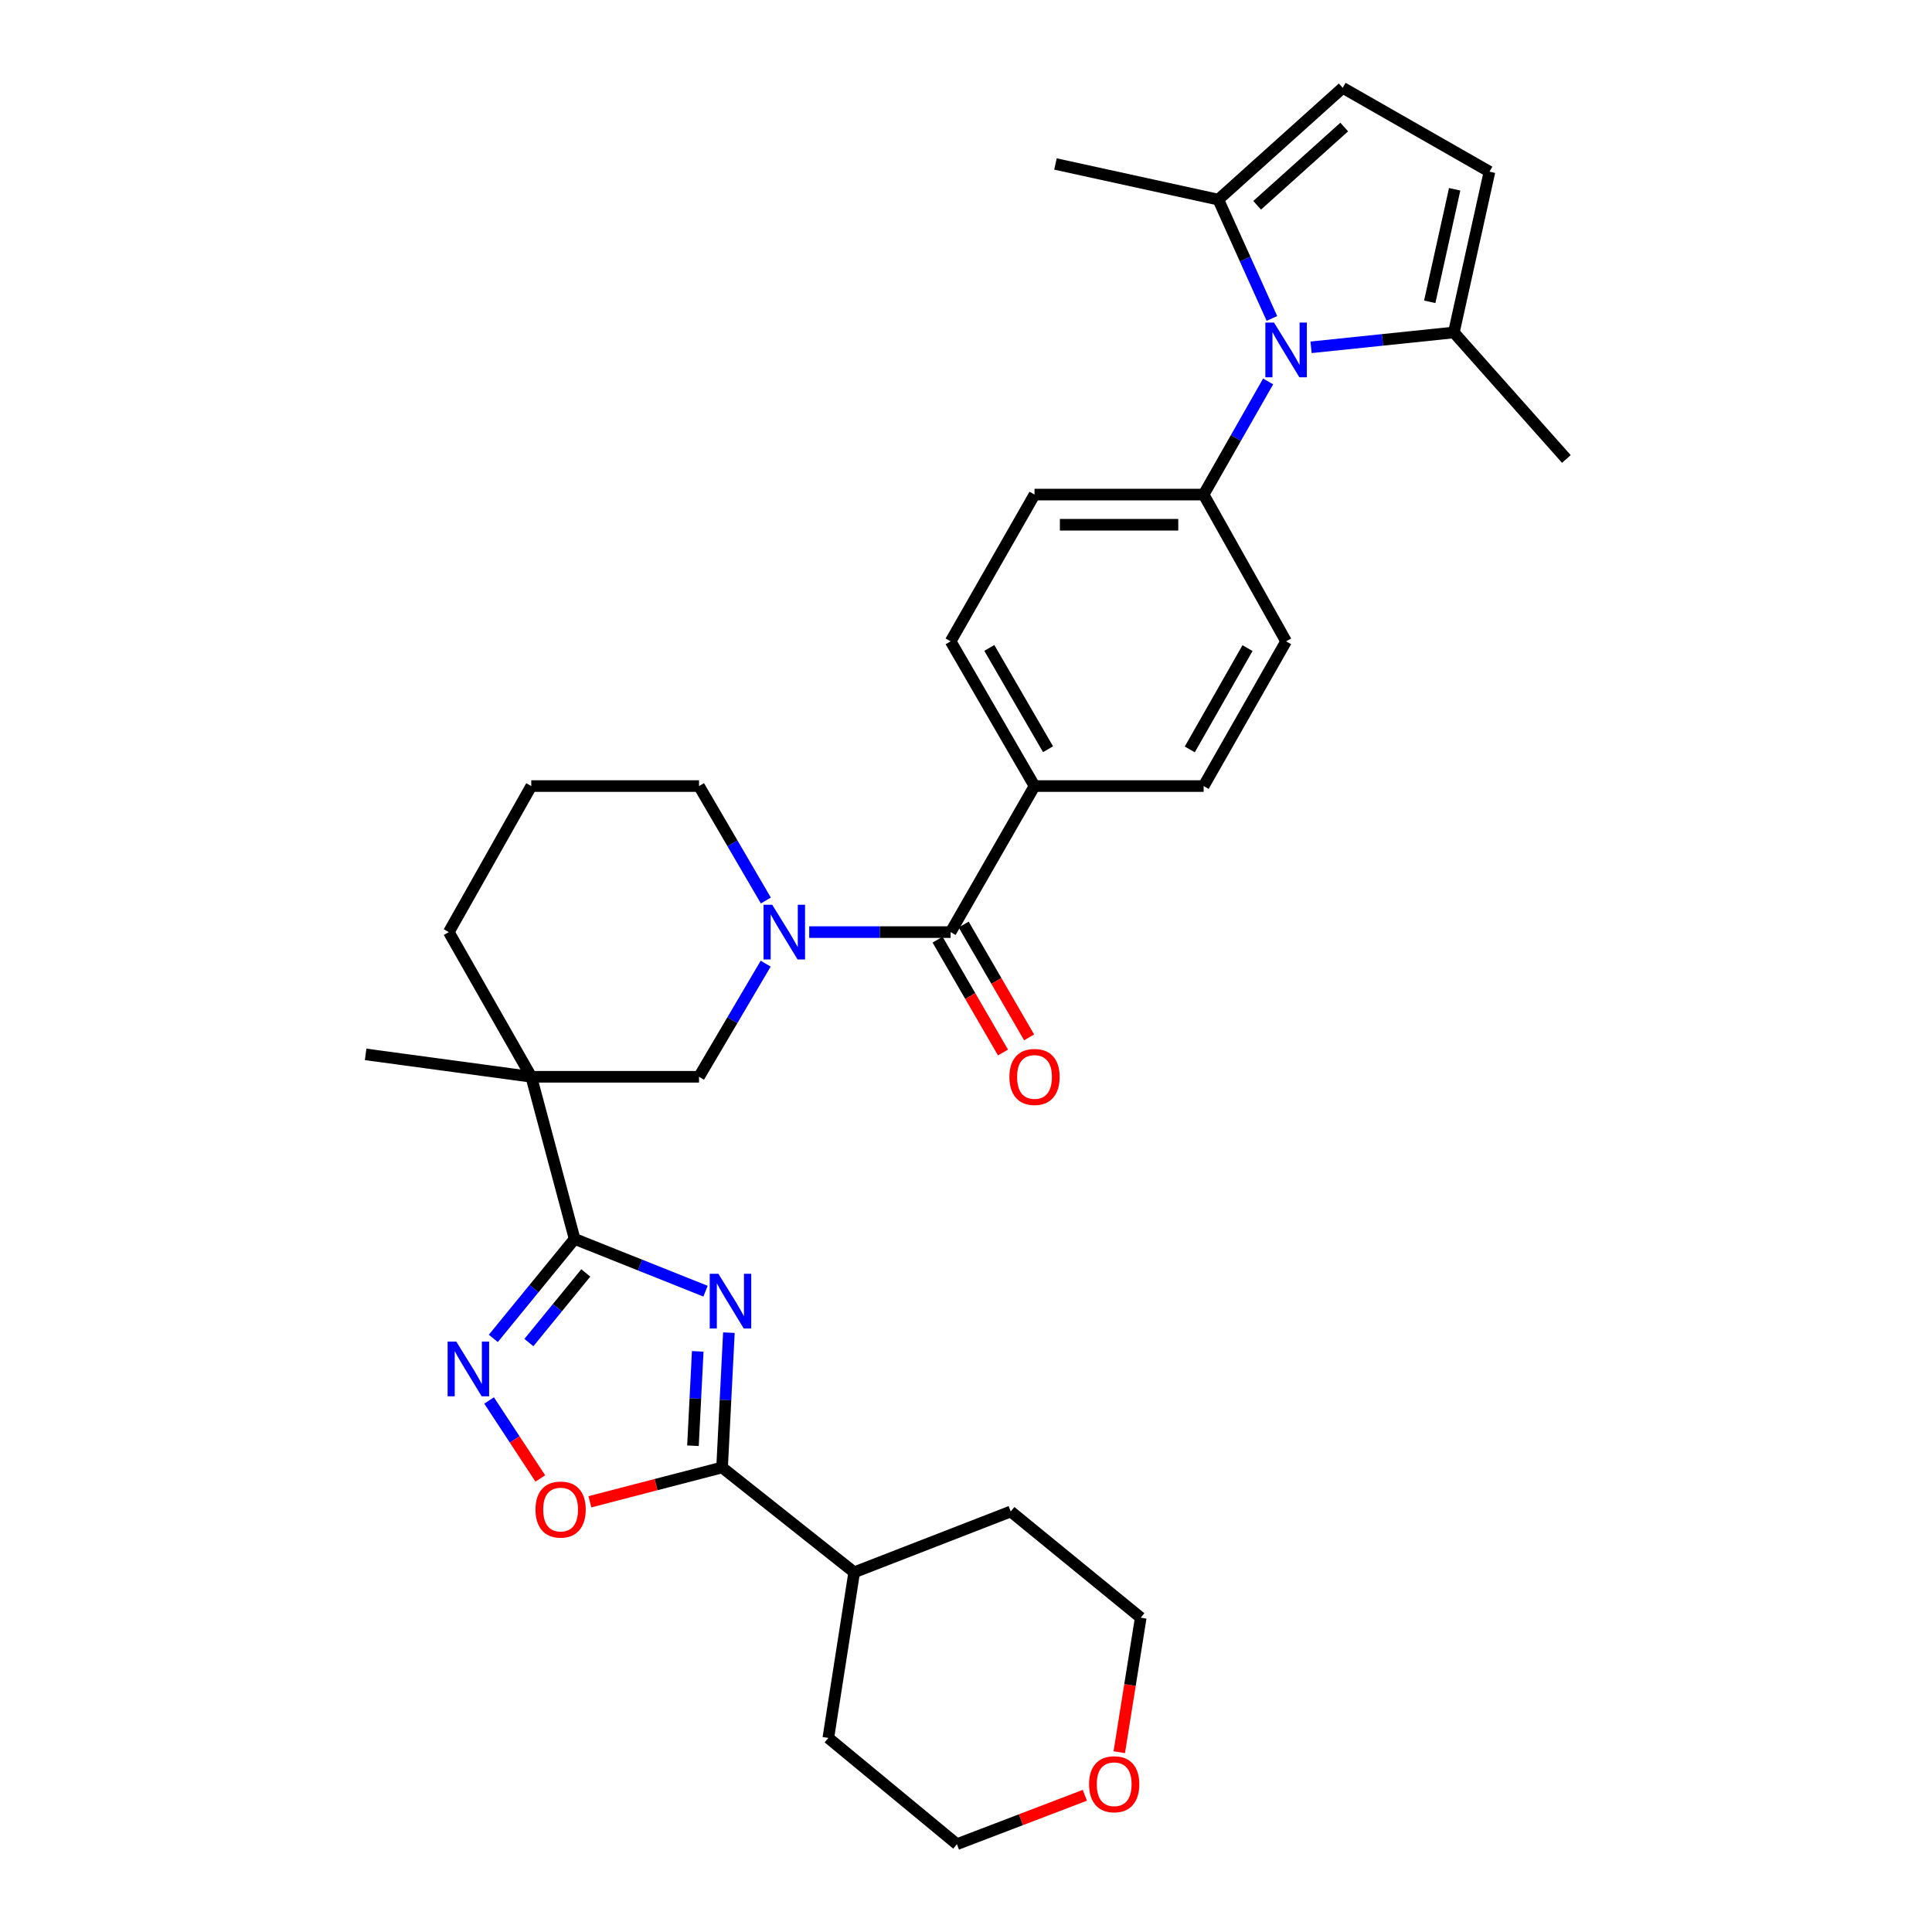 <?xml version='1.0' encoding='iso-8859-1'?>
<svg version='1.1' baseProfile='full'
              xmlns='http://www.w3.org/2000/svg'
                      xmlns:rdkit='http://www.rdkit.org/xml'
                      xmlns:xlink='http://www.w3.org/1999/xlink'
                  xml:space='preserve'
width='1000px' height='1000px' viewBox='0 0 1000 1000'>
<!-- END OF HEADER -->
<rect style='opacity:1.0;fill:#FFFFFF;stroke:none' width='1000' height='1000' x='0' y='0'> </rect>
<path class='bond-0' d='M 365.184,668.313 L 331.302,654.788' style='fill:none;fill-rule:evenodd;stroke:#0000FF;stroke-width:6px;stroke-linecap:butt;stroke-linejoin:miter;stroke-opacity:1' />
<path class='bond-0' d='M 331.302,654.788 L 297.42,641.264' style='fill:none;fill-rule:evenodd;stroke:#000000;stroke-width:6px;stroke-linecap:butt;stroke-linejoin:miter;stroke-opacity:1' />
<path class='bond-4' d='M 377.272,689.782 L 375.51,724.67' style='fill:none;fill-rule:evenodd;stroke:#0000FF;stroke-width:6px;stroke-linecap:butt;stroke-linejoin:miter;stroke-opacity:1' />
<path class='bond-4' d='M 375.51,724.67 L 373.748,759.558' style='fill:none;fill-rule:evenodd;stroke:#000000;stroke-width:6px;stroke-linecap:butt;stroke-linejoin:miter;stroke-opacity:1' />
<path class='bond-4' d='M 361.144,699.46 L 359.91,723.882' style='fill:none;fill-rule:evenodd;stroke:#0000FF;stroke-width:6px;stroke-linecap:butt;stroke-linejoin:miter;stroke-opacity:1' />
<path class='bond-4' d='M 359.91,723.882 L 358.677,748.304' style='fill:none;fill-rule:evenodd;stroke:#000000;stroke-width:6px;stroke-linecap:butt;stroke-linejoin:miter;stroke-opacity:1' />
<path class='bond-1' d='M 297.42,641.264 L 274.988,557.342' style='fill:none;fill-rule:evenodd;stroke:#000000;stroke-width:6px;stroke-linecap:butt;stroke-linejoin:miter;stroke-opacity:1' />
<path class='bond-3' d='M 297.42,641.264 L 276.381,667.007' style='fill:none;fill-rule:evenodd;stroke:#000000;stroke-width:6px;stroke-linecap:butt;stroke-linejoin:miter;stroke-opacity:1' />
<path class='bond-3' d='M 276.381,667.007 L 255.342,692.751' style='fill:none;fill-rule:evenodd;stroke:#0000FF;stroke-width:6px;stroke-linecap:butt;stroke-linejoin:miter;stroke-opacity:1' />
<path class='bond-3' d='M 303.202,658.871 L 288.475,676.892' style='fill:none;fill-rule:evenodd;stroke:#000000;stroke-width:6px;stroke-linecap:butt;stroke-linejoin:miter;stroke-opacity:1' />
<path class='bond-3' d='M 288.475,676.892 L 273.748,694.912' style='fill:none;fill-rule:evenodd;stroke:#0000FF;stroke-width:6px;stroke-linecap:butt;stroke-linejoin:miter;stroke-opacity:1' />
<path class='bond-8' d='M 274.988,557.342 L 361.808,557.342' style='fill:none;fill-rule:evenodd;stroke:#000000;stroke-width:6px;stroke-linecap:butt;stroke-linejoin:miter;stroke-opacity:1' />
<path class='bond-23' d='M 274.988,557.342 L 232.302,482.454' style='fill:none;fill-rule:evenodd;stroke:#000000;stroke-width:6px;stroke-linecap:butt;stroke-linejoin:miter;stroke-opacity:1' />
<path class='bond-24' d='M 274.988,557.342 L 189.252,545.749' style='fill:none;fill-rule:evenodd;stroke:#000000;stroke-width:6px;stroke-linecap:butt;stroke-linejoin:miter;stroke-opacity:1' />
<path class='bond-2' d='M 396.324,498.787 L 379.066,528.065' style='fill:none;fill-rule:evenodd;stroke:#0000FF;stroke-width:6px;stroke-linecap:butt;stroke-linejoin:miter;stroke-opacity:1' />
<path class='bond-2' d='M 379.066,528.065 L 361.808,557.342' style='fill:none;fill-rule:evenodd;stroke:#000000;stroke-width:6px;stroke-linecap:butt;stroke-linejoin:miter;stroke-opacity:1' />
<path class='bond-6' d='M 418.844,482.454 L 455.443,482.454' style='fill:none;fill-rule:evenodd;stroke:#0000FF;stroke-width:6px;stroke-linecap:butt;stroke-linejoin:miter;stroke-opacity:1' />
<path class='bond-6' d='M 455.443,482.454 L 492.043,482.454' style='fill:none;fill-rule:evenodd;stroke:#000000;stroke-width:6px;stroke-linecap:butt;stroke-linejoin:miter;stroke-opacity:1' />
<path class='bond-34' d='M 396.404,466.105 L 379.106,436.484' style='fill:none;fill-rule:evenodd;stroke:#0000FF;stroke-width:6px;stroke-linecap:butt;stroke-linejoin:miter;stroke-opacity:1' />
<path class='bond-34' d='M 379.106,436.484 L 361.808,406.862' style='fill:none;fill-rule:evenodd;stroke:#000000;stroke-width:6px;stroke-linecap:butt;stroke-linejoin:miter;stroke-opacity:1' />
<path class='bond-32' d='M 253.155,724.885 L 266.409,745.07' style='fill:none;fill-rule:evenodd;stroke:#0000FF;stroke-width:6px;stroke-linecap:butt;stroke-linejoin:miter;stroke-opacity:1' />
<path class='bond-32' d='M 266.409,745.07 L 279.663,765.255' style='fill:none;fill-rule:evenodd;stroke:#FF0000;stroke-width:6px;stroke-linecap:butt;stroke-linejoin:miter;stroke-opacity:1' />
<path class='bond-7' d='M 373.748,759.558 L 339.54,768.441' style='fill:none;fill-rule:evenodd;stroke:#000000;stroke-width:6px;stroke-linecap:butt;stroke-linejoin:miter;stroke-opacity:1' />
<path class='bond-7' d='M 339.54,768.441 L 305.332,777.324' style='fill:none;fill-rule:evenodd;stroke:#FF0000;stroke-width:6px;stroke-linecap:butt;stroke-linejoin:miter;stroke-opacity:1' />
<path class='bond-16' d='M 373.748,759.558 L 442.129,813.82' style='fill:none;fill-rule:evenodd;stroke:#000000;stroke-width:6px;stroke-linecap:butt;stroke-linejoin:miter;stroke-opacity:1' />
<path class='bond-5' d='M 656.383,197.427 L 639.69,226.71' style='fill:none;fill-rule:evenodd;stroke:#0000FF;stroke-width:6px;stroke-linecap:butt;stroke-linejoin:miter;stroke-opacity:1' />
<path class='bond-5' d='M 639.69,226.71 L 622.997,255.992' style='fill:none;fill-rule:evenodd;stroke:#000000;stroke-width:6px;stroke-linecap:butt;stroke-linejoin:miter;stroke-opacity:1' />
<path class='bond-9' d='M 678.605,179.768 L 715.559,175.924' style='fill:none;fill-rule:evenodd;stroke:#0000FF;stroke-width:6px;stroke-linecap:butt;stroke-linejoin:miter;stroke-opacity:1' />
<path class='bond-9' d='M 715.559,175.924 L 752.512,172.079' style='fill:none;fill-rule:evenodd;stroke:#000000;stroke-width:6px;stroke-linecap:butt;stroke-linejoin:miter;stroke-opacity:1' />
<path class='bond-10' d='M 658.334,164.819 L 644.467,134.073' style='fill:none;fill-rule:evenodd;stroke:#0000FF;stroke-width:6px;stroke-linecap:butt;stroke-linejoin:miter;stroke-opacity:1' />
<path class='bond-10' d='M 644.467,134.073 L 630.599,103.326' style='fill:none;fill-rule:evenodd;stroke:#000000;stroke-width:6px;stroke-linecap:butt;stroke-linejoin:miter;stroke-opacity:1' />
<path class='bond-14' d='M 492.043,482.454 L 535.466,406.862' style='fill:none;fill-rule:evenodd;stroke:#000000;stroke-width:6px;stroke-linecap:butt;stroke-linejoin:miter;stroke-opacity:1' />
<path class='bond-15' d='M 485.286,486.371 L 502.219,515.573' style='fill:none;fill-rule:evenodd;stroke:#000000;stroke-width:6px;stroke-linecap:butt;stroke-linejoin:miter;stroke-opacity:1' />
<path class='bond-15' d='M 502.219,515.573 L 519.151,544.775' style='fill:none;fill-rule:evenodd;stroke:#FF0000;stroke-width:6px;stroke-linecap:butt;stroke-linejoin:miter;stroke-opacity:1' />
<path class='bond-15' d='M 498.799,478.536 L 515.731,507.738' style='fill:none;fill-rule:evenodd;stroke:#000000;stroke-width:6px;stroke-linecap:butt;stroke-linejoin:miter;stroke-opacity:1' />
<path class='bond-15' d='M 515.731,507.738 L 532.664,536.94' style='fill:none;fill-rule:evenodd;stroke:#FF0000;stroke-width:6px;stroke-linecap:butt;stroke-linejoin:miter;stroke-opacity:1' />
<path class='bond-12' d='M 752.512,172.079 L 770.952,88.869' style='fill:none;fill-rule:evenodd;stroke:#000000;stroke-width:6px;stroke-linecap:butt;stroke-linejoin:miter;stroke-opacity:1' />
<path class='bond-12' d='M 740.028,156.218 L 752.936,97.971' style='fill:none;fill-rule:evenodd;stroke:#000000;stroke-width:6px;stroke-linecap:butt;stroke-linejoin:miter;stroke-opacity:1' />
<path class='bond-26' d='M 752.512,172.079 L 810.748,237.561' style='fill:none;fill-rule:evenodd;stroke:#000000;stroke-width:6px;stroke-linecap:butt;stroke-linejoin:miter;stroke-opacity:1' />
<path class='bond-11' d='M 630.599,103.326 L 694.987,45.455' style='fill:none;fill-rule:evenodd;stroke:#000000;stroke-width:6px;stroke-linecap:butt;stroke-linejoin:miter;stroke-opacity:1' />
<path class='bond-11' d='M 650.699,106.262 L 695.77,65.752' style='fill:none;fill-rule:evenodd;stroke:#000000;stroke-width:6px;stroke-linecap:butt;stroke-linejoin:miter;stroke-opacity:1' />
<path class='bond-25' d='M 630.599,103.326 L 546.304,84.877' style='fill:none;fill-rule:evenodd;stroke:#000000;stroke-width:6px;stroke-linecap:butt;stroke-linejoin:miter;stroke-opacity:1' />
<path class='bond-36' d='M 694.987,45.455 L 770.952,88.869' style='fill:none;fill-rule:evenodd;stroke:#000000;stroke-width:6px;stroke-linecap:butt;stroke-linejoin:miter;stroke-opacity:1' />
<path class='bond-13' d='M 622.997,255.992 L 535.466,255.992' style='fill:none;fill-rule:evenodd;stroke:#000000;stroke-width:6px;stroke-linecap:butt;stroke-linejoin:miter;stroke-opacity:1' />
<path class='bond-13' d='M 609.868,271.612 L 548.595,271.612' style='fill:none;fill-rule:evenodd;stroke:#000000;stroke-width:6px;stroke-linecap:butt;stroke-linejoin:miter;stroke-opacity:1' />
<path class='bond-35' d='M 622.997,255.992 L 665.683,331.957' style='fill:none;fill-rule:evenodd;stroke:#000000;stroke-width:6px;stroke-linecap:butt;stroke-linejoin:miter;stroke-opacity:1' />
<path class='bond-19' d='M 535.466,406.862 L 622.997,406.862' style='fill:none;fill-rule:evenodd;stroke:#000000;stroke-width:6px;stroke-linecap:butt;stroke-linejoin:miter;stroke-opacity:1' />
<path class='bond-20' d='M 535.466,406.862 L 492.043,331.957' style='fill:none;fill-rule:evenodd;stroke:#000000;stroke-width:6px;stroke-linecap:butt;stroke-linejoin:miter;stroke-opacity:1' />
<path class='bond-20' d='M 542.466,387.793 L 512.069,335.359' style='fill:none;fill-rule:evenodd;stroke:#000000;stroke-width:6px;stroke-linecap:butt;stroke-linejoin:miter;stroke-opacity:1' />
<path class='bond-30' d='M 442.129,813.82 L 523.152,782.346' style='fill:none;fill-rule:evenodd;stroke:#000000;stroke-width:6px;stroke-linecap:butt;stroke-linejoin:miter;stroke-opacity:1' />
<path class='bond-31' d='M 442.129,813.82 L 428.739,899.555' style='fill:none;fill-rule:evenodd;stroke:#000000;stroke-width:6px;stroke-linecap:butt;stroke-linejoin:miter;stroke-opacity:1' />
<path class='bond-17' d='M 535.466,255.992 L 492.043,331.957' style='fill:none;fill-rule:evenodd;stroke:#000000;stroke-width:6px;stroke-linecap:butt;stroke-linejoin:miter;stroke-opacity:1' />
<path class='bond-18' d='M 665.683,331.957 L 622.997,406.862' style='fill:none;fill-rule:evenodd;stroke:#000000;stroke-width:6px;stroke-linecap:butt;stroke-linejoin:miter;stroke-opacity:1' />
<path class='bond-18' d='M 645.709,335.459 L 615.829,387.893' style='fill:none;fill-rule:evenodd;stroke:#000000;stroke-width:6px;stroke-linecap:butt;stroke-linejoin:miter;stroke-opacity:1' />
<path class='bond-21' d='M 561.523,929.237 L 528.41,941.891' style='fill:none;fill-rule:evenodd;stroke:#FF0000;stroke-width:6px;stroke-linecap:butt;stroke-linejoin:miter;stroke-opacity:1' />
<path class='bond-21' d='M 528.41,941.891 L 495.297,954.545' style='fill:none;fill-rule:evenodd;stroke:#000000;stroke-width:6px;stroke-linecap:butt;stroke-linejoin:miter;stroke-opacity:1' />
<path class='bond-33' d='M 579.334,906.936 L 584.886,872.132' style='fill:none;fill-rule:evenodd;stroke:#FF0000;stroke-width:6px;stroke-linecap:butt;stroke-linejoin:miter;stroke-opacity:1' />
<path class='bond-33' d='M 584.886,872.132 L 590.439,837.327' style='fill:none;fill-rule:evenodd;stroke:#000000;stroke-width:6px;stroke-linecap:butt;stroke-linejoin:miter;stroke-opacity:1' />
<path class='bond-22' d='M 361.808,406.862 L 274.988,406.862' style='fill:none;fill-rule:evenodd;stroke:#000000;stroke-width:6px;stroke-linecap:butt;stroke-linejoin:miter;stroke-opacity:1' />
<path class='bond-27' d='M 232.302,482.454 L 274.988,406.862' style='fill:none;fill-rule:evenodd;stroke:#000000;stroke-width:6px;stroke-linecap:butt;stroke-linejoin:miter;stroke-opacity:1' />
<path class='bond-28' d='M 590.439,837.327 L 523.152,782.346' style='fill:none;fill-rule:evenodd;stroke:#000000;stroke-width:6px;stroke-linecap:butt;stroke-linejoin:miter;stroke-opacity:1' />
<path class='bond-29' d='M 495.297,954.545 L 428.739,899.555' style='fill:none;fill-rule:evenodd;stroke:#000000;stroke-width:6px;stroke-linecap:butt;stroke-linejoin:miter;stroke-opacity:1' />
<path  class='atom-0' d='M 371.836 659.307
L 381.116 674.307
Q 382.036 675.787, 383.516 678.467
Q 384.996 681.147, 385.076 681.307
L 385.076 659.307
L 388.836 659.307
L 388.836 687.627
L 384.956 687.627
L 374.996 671.227
Q 373.836 669.307, 372.596 667.107
Q 371.396 664.907, 371.036 664.227
L 371.036 687.627
L 367.356 687.627
L 367.356 659.307
L 371.836 659.307
' fill='#0000FF'/>
<path  class='atom-3' d='M 399.691 468.294
L 408.971 483.294
Q 409.891 484.774, 411.371 487.454
Q 412.851 490.134, 412.931 490.294
L 412.931 468.294
L 416.691 468.294
L 416.691 496.614
L 412.811 496.614
L 402.851 480.214
Q 401.691 478.294, 400.451 476.094
Q 399.251 473.894, 398.891 473.214
L 398.891 496.614
L 395.211 496.614
L 395.211 468.294
L 399.691 468.294
' fill='#0000FF'/>
<path  class='atom-4' d='M 236.169 694.391
L 245.449 709.391
Q 246.369 710.871, 247.849 713.551
Q 249.329 716.231, 249.409 716.391
L 249.409 694.391
L 253.169 694.391
L 253.169 722.711
L 249.289 722.711
L 239.329 706.311
Q 238.169 704.391, 236.929 702.191
Q 235.729 699.991, 235.369 699.311
L 235.369 722.711
L 231.689 722.711
L 231.689 694.391
L 236.169 694.391
' fill='#0000FF'/>
<path  class='atom-6' d='M 659.423 166.953
L 668.703 181.953
Q 669.623 183.433, 671.103 186.113
Q 672.583 188.793, 672.663 188.953
L 672.663 166.953
L 676.423 166.953
L 676.423 195.273
L 672.543 195.273
L 662.583 178.873
Q 661.423 176.953, 660.183 174.753
Q 658.983 172.553, 658.623 171.873
L 658.623 195.273
L 654.943 195.273
L 654.943 166.953
L 659.423 166.953
' fill='#0000FF'/>
<path  class='atom-8' d='M 277.174 781.341
Q 277.174 774.541, 280.534 770.741
Q 283.894 766.941, 290.174 766.941
Q 296.454 766.941, 299.814 770.741
Q 303.174 774.541, 303.174 781.341
Q 303.174 788.221, 299.774 792.141
Q 296.374 796.021, 290.174 796.021
Q 283.934 796.021, 280.534 792.141
Q 277.174 788.261, 277.174 781.341
M 290.174 792.821
Q 294.494 792.821, 296.814 789.941
Q 299.174 787.021, 299.174 781.341
Q 299.174 775.781, 296.814 772.981
Q 294.494 770.141, 290.174 770.141
Q 285.854 770.141, 283.494 772.941
Q 281.174 775.741, 281.174 781.341
Q 281.174 787.061, 283.494 789.941
Q 285.854 792.821, 290.174 792.821
' fill='#FF0000'/>
<path  class='atom-16' d='M 522.466 557.422
Q 522.466 550.622, 525.826 546.822
Q 529.186 543.022, 535.466 543.022
Q 541.746 543.022, 545.106 546.822
Q 548.466 550.622, 548.466 557.422
Q 548.466 564.302, 545.066 568.222
Q 541.666 572.102, 535.466 572.102
Q 529.226 572.102, 525.826 568.222
Q 522.466 564.342, 522.466 557.422
M 535.466 568.902
Q 539.786 568.902, 542.106 566.022
Q 544.466 563.102, 544.466 557.422
Q 544.466 551.862, 542.106 549.062
Q 539.786 546.222, 535.466 546.222
Q 531.146 546.222, 528.786 549.022
Q 526.466 551.822, 526.466 557.422
Q 526.466 563.142, 528.786 566.022
Q 531.146 568.902, 535.466 568.902
' fill='#FF0000'/>
<path  class='atom-22' d='M 563.702 923.516
Q 563.702 916.716, 567.062 912.916
Q 570.422 909.116, 576.702 909.116
Q 582.982 909.116, 586.342 912.916
Q 589.702 916.716, 589.702 923.516
Q 589.702 930.396, 586.302 934.316
Q 582.902 938.196, 576.702 938.196
Q 570.462 938.196, 567.062 934.316
Q 563.702 930.436, 563.702 923.516
M 576.702 934.996
Q 581.022 934.996, 583.342 932.116
Q 585.702 929.196, 585.702 923.516
Q 585.702 917.956, 583.342 915.156
Q 581.022 912.316, 576.702 912.316
Q 572.382 912.316, 570.022 915.116
Q 567.702 917.916, 567.702 923.516
Q 567.702 929.236, 570.022 932.116
Q 572.382 934.996, 576.702 934.996
' fill='#FF0000'/>
</svg>
